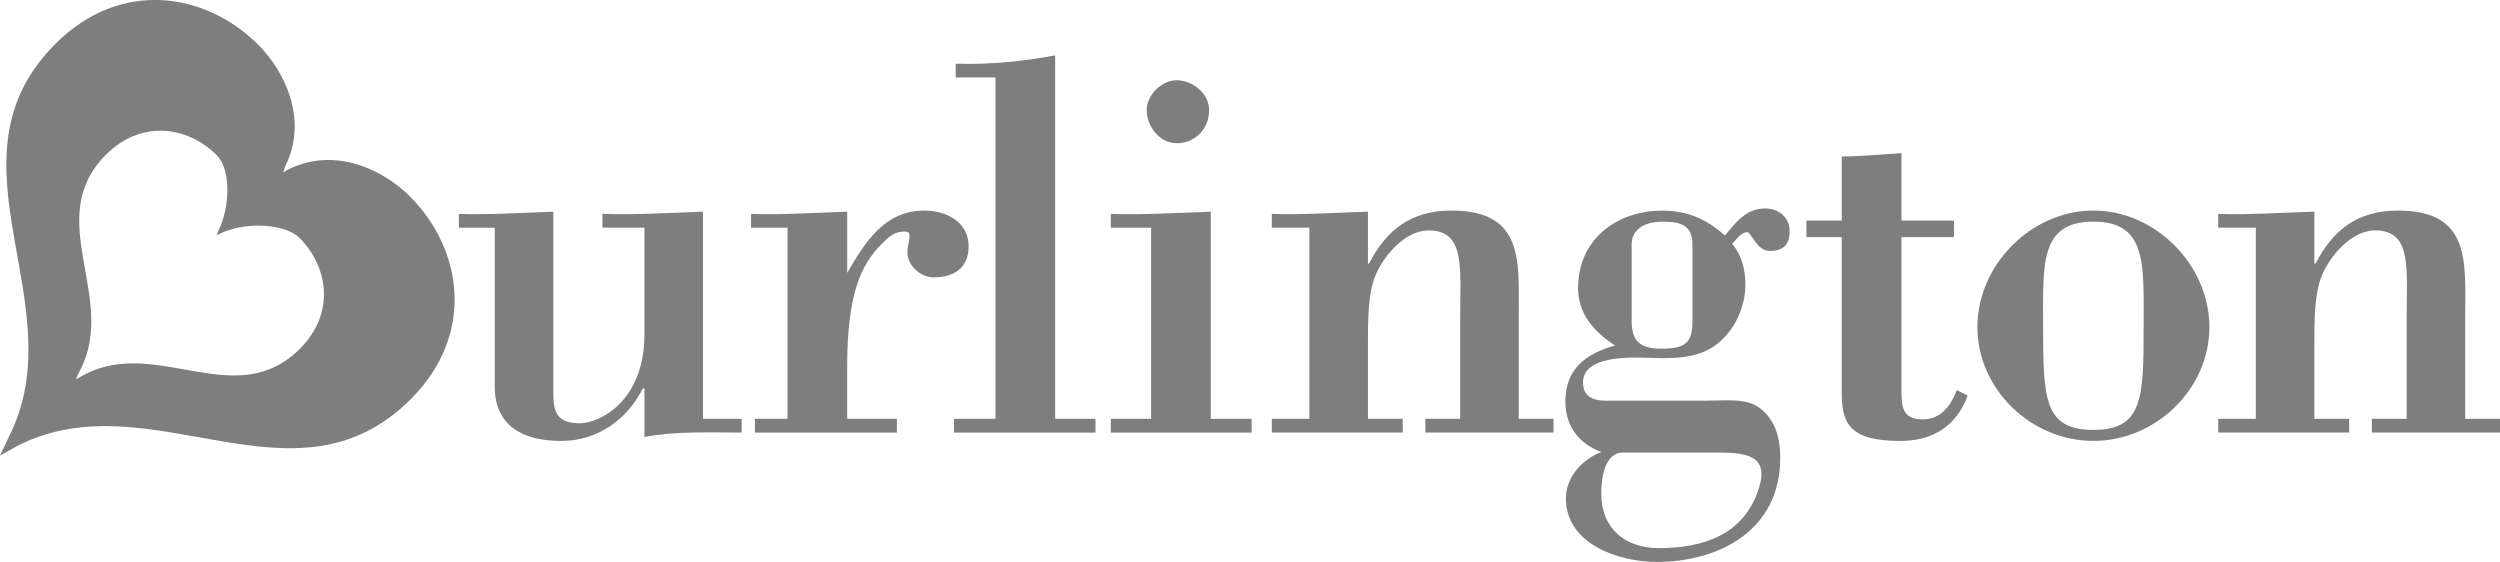 <?xml version="1.0" encoding="UTF-8"?><svg id="Layer_2" xmlns="http://www.w3.org/2000/svg" viewBox="0 0 638.75 143.56"><defs><style>.cls-1{fill:#7e7e7e;}</style></defs><g id="Layer_1-2"><path class="cls-1" d="M76.64,89.09c-16.29,16.29-36.31-2.9-54.8,6.48l-2.49,1.38,1.25-2.63c9.39-18.49-9.81-38.51,6.48-54.8,9.12-9.12,20.98-7.18,28.3.13,3.59,3.6,3.57,13.09.26,19.7l-.27.84.69-.42c6.62-3.31,16.86-2.58,20.45,1.01,7.32,7.32,9.26,19.19.13,28.31M104.71,50.16c-6.58-6.58-18.97-12.9-31.1-6.85l-1.26.76.5-1.52c6.07-12.12-.27-24.52-6.85-31.1-13.4-13.4-35.14-16.95-51.85-.25-29.84,29.84,5.31,66.53-11.88,100.4l-2.28,4.81,4.56-2.54c33.87-17.19,70.55,17.97,100.39-11.88,16.71-16.71,13.16-38.45-.25-51.85"/><path class="cls-1" d="M164.67,99.25h-.43c-3.95,7.9-11.57,13.41-20.75,13.41-13.55,0-17.08-7.06-17.08-13.69v-40.79h-9.17v-3.53c7.05.28,15.66-.28,24.13-.56v43.89c0,5.79-.42,10.16,6.77,10.16,5.22,0,16.52-5.79,16.52-22.73v-27.24h-10.73v-3.53c8.61.28,17.22-.28,25.68-.56v52.92h9.88v3.52c-8.33,0-16.66-.41-24.84,1.13v-12.42Z"/><path class="cls-1" d="M216.45,69.75c4.52-7.76,9.45-15.95,19.75-15.95,5.51,0,11.29,2.83,11.29,9.17,0,5.5-3.81,7.9-8.89,7.9-3.38,0-6.77-2.95-6.77-6.49,0-.56.14-1.41.28-2.11.42-2.26.56-3.11-.99-3.11-2.68,0-4.09,1.41-5.92,3.25-5.36,5.36-8.75,12.98-8.75,31.47v13.13h12.7v3.52h-36.27v-3.52h8.33v-48.83h-9.31v-3.53c7.34.28,15.95-.28,24.56-.57v15.66Z"/><path class="cls-1" d="M243.75,110.53v-3.52h10.59V19.8h-10.16v-3.53c8.62.28,17.08-.57,25.41-2.12v92.86h10.3v3.52h-36.13Z"/><path class="cls-1" d="M283.81,110.53v-3.52h10.3v-48.83h-10.3v-3.53c8.33.28,16.94-.28,25.54-.56v52.92h10.44v3.52h-35.98ZM300.6,36.59c-4.37,0-7.62-4.38-7.62-8.47,0-3.81,3.81-7.62,7.62-7.62,4.1,0,8.33,3.38,8.33,7.62,0,4.8-3.53,8.47-8.33,8.47"/><path class="cls-1" d="M349.5,67.35h.28c4.52-8.75,10.87-13.55,21.03-13.55,18.77,0,17.22,13.13,17.22,27.1v26.1h8.89v3.52h-32.74v-3.52h8.89v-25.41c0-13.13,1.41-22.72-8.04-22.72-6.06,0-11.57,6.49-13.69,11.72-1.83,4.66-1.83,11.15-1.83,17.78v18.63h8.89v3.52h-33.45v-3.52h9.6v-48.83h-9.6v-3.53c7.2.28,15.81-.28,24.56-.56v13.27Z"/><path class="cls-1" d="M436.64,102.35c6.63,0,11.58-.98,15.53,4.52,2.12,2.97,2.68,6.64,2.68,10.17,0,18.2-15.24,26.53-31.61,26.53-9.6,0-23.15-4.52-23.15-16.23,0-5.5,4.24-10.01,9.04-11.85-5.64-2.11-9.17-6.49-9.17-12.84,0-8.47,5.22-12.28,12.7-14.39-5.36-3.4-9.46-8.05-9.46-14.68,0-12.42,9.88-19.76,21.46-19.76,6.49,0,11.29,2.12,16.08,6.35,2.83-3.39,5.36-6.91,10.3-6.91,3.39,0,6.21,2.26,6.21,5.78s-1.69,5.08-5.08,5.08-4.66-4.8-5.79-4.8c-1.55,0-2.82,1.98-3.81,2.97,2.39,2.82,3.38,6.49,3.38,10.44,0,6.35-3.38,13.13-9.03,16.37-5.79,3.25-12.98,2.26-18.91,2.26-4.09,0-13.55.29-13.55,6.36,0,3.53,2.54,4.65,5.65,4.65h26.53ZM414.77,115.62c-4.94,0-5.64,6.78-5.64,10.59,0,8.89,6.21,13.83,14.68,13.83,11.43,0,22.01-3.38,25.69-15.66,2.4-8.04-3.39-8.75-10.73-8.75h-23.99ZM416.89,82.03c0,5.08,2.12,7.05,7.48,7.05,6.07,0,8.04-1.27,8.04-7.05v-19.62c0-4.65-2.68-5.78-7.48-5.78-5.93,0-8.04,2.82-8.04,5.78v19.62Z"/><path class="cls-1" d="M470.58,39.98c5.08,0,10.16-.57,15.24-.85v17.22h13.41v4.23h-13.41v38.81c0,4.52.14,7.76,5.5,7.76,4.52,0,7.2-3.53,8.61-7.48l2.82,1.41c-2.96,7.91-9.03,11.58-17.22,11.58-12.84,0-14.96-4.38-14.96-12.14v-39.94h-9.03v-4.23h9.03v-16.37Z"/><path class="cls-1" d="M534.86,53.8c15.95,0,29.64,13.98,29.64,29.78s-13.69,29.07-29.64,29.07-29.64-13.27-29.64-29.07,13.69-29.78,29.64-29.78M534.86,56.63c-13.83,0-12.84,11.01-12.84,26.96,0,18.35.29,26.25,12.84,26.25s12.84-7.9,12.84-26.25c0-15.95.99-26.96-12.84-26.96"/><path class="cls-1" d="M591.33,67.35h.29c4.52-8.75,10.87-13.55,21.03-13.55,18.77,0,17.21,13.13,17.21,27.1v26.1h8.89v3.52h-32.74v-3.52h8.89v-25.41c0-13.13,1.41-22.72-8.05-22.72-6.07,0-11.57,6.49-13.69,11.72-1.84,4.66-1.84,11.15-1.84,17.78v18.63h8.89v3.52h-33.45v-3.52h9.6v-48.83h-9.6v-3.53c7.2.28,15.81-.28,24.56-.56v13.27Z"/></g></svg>